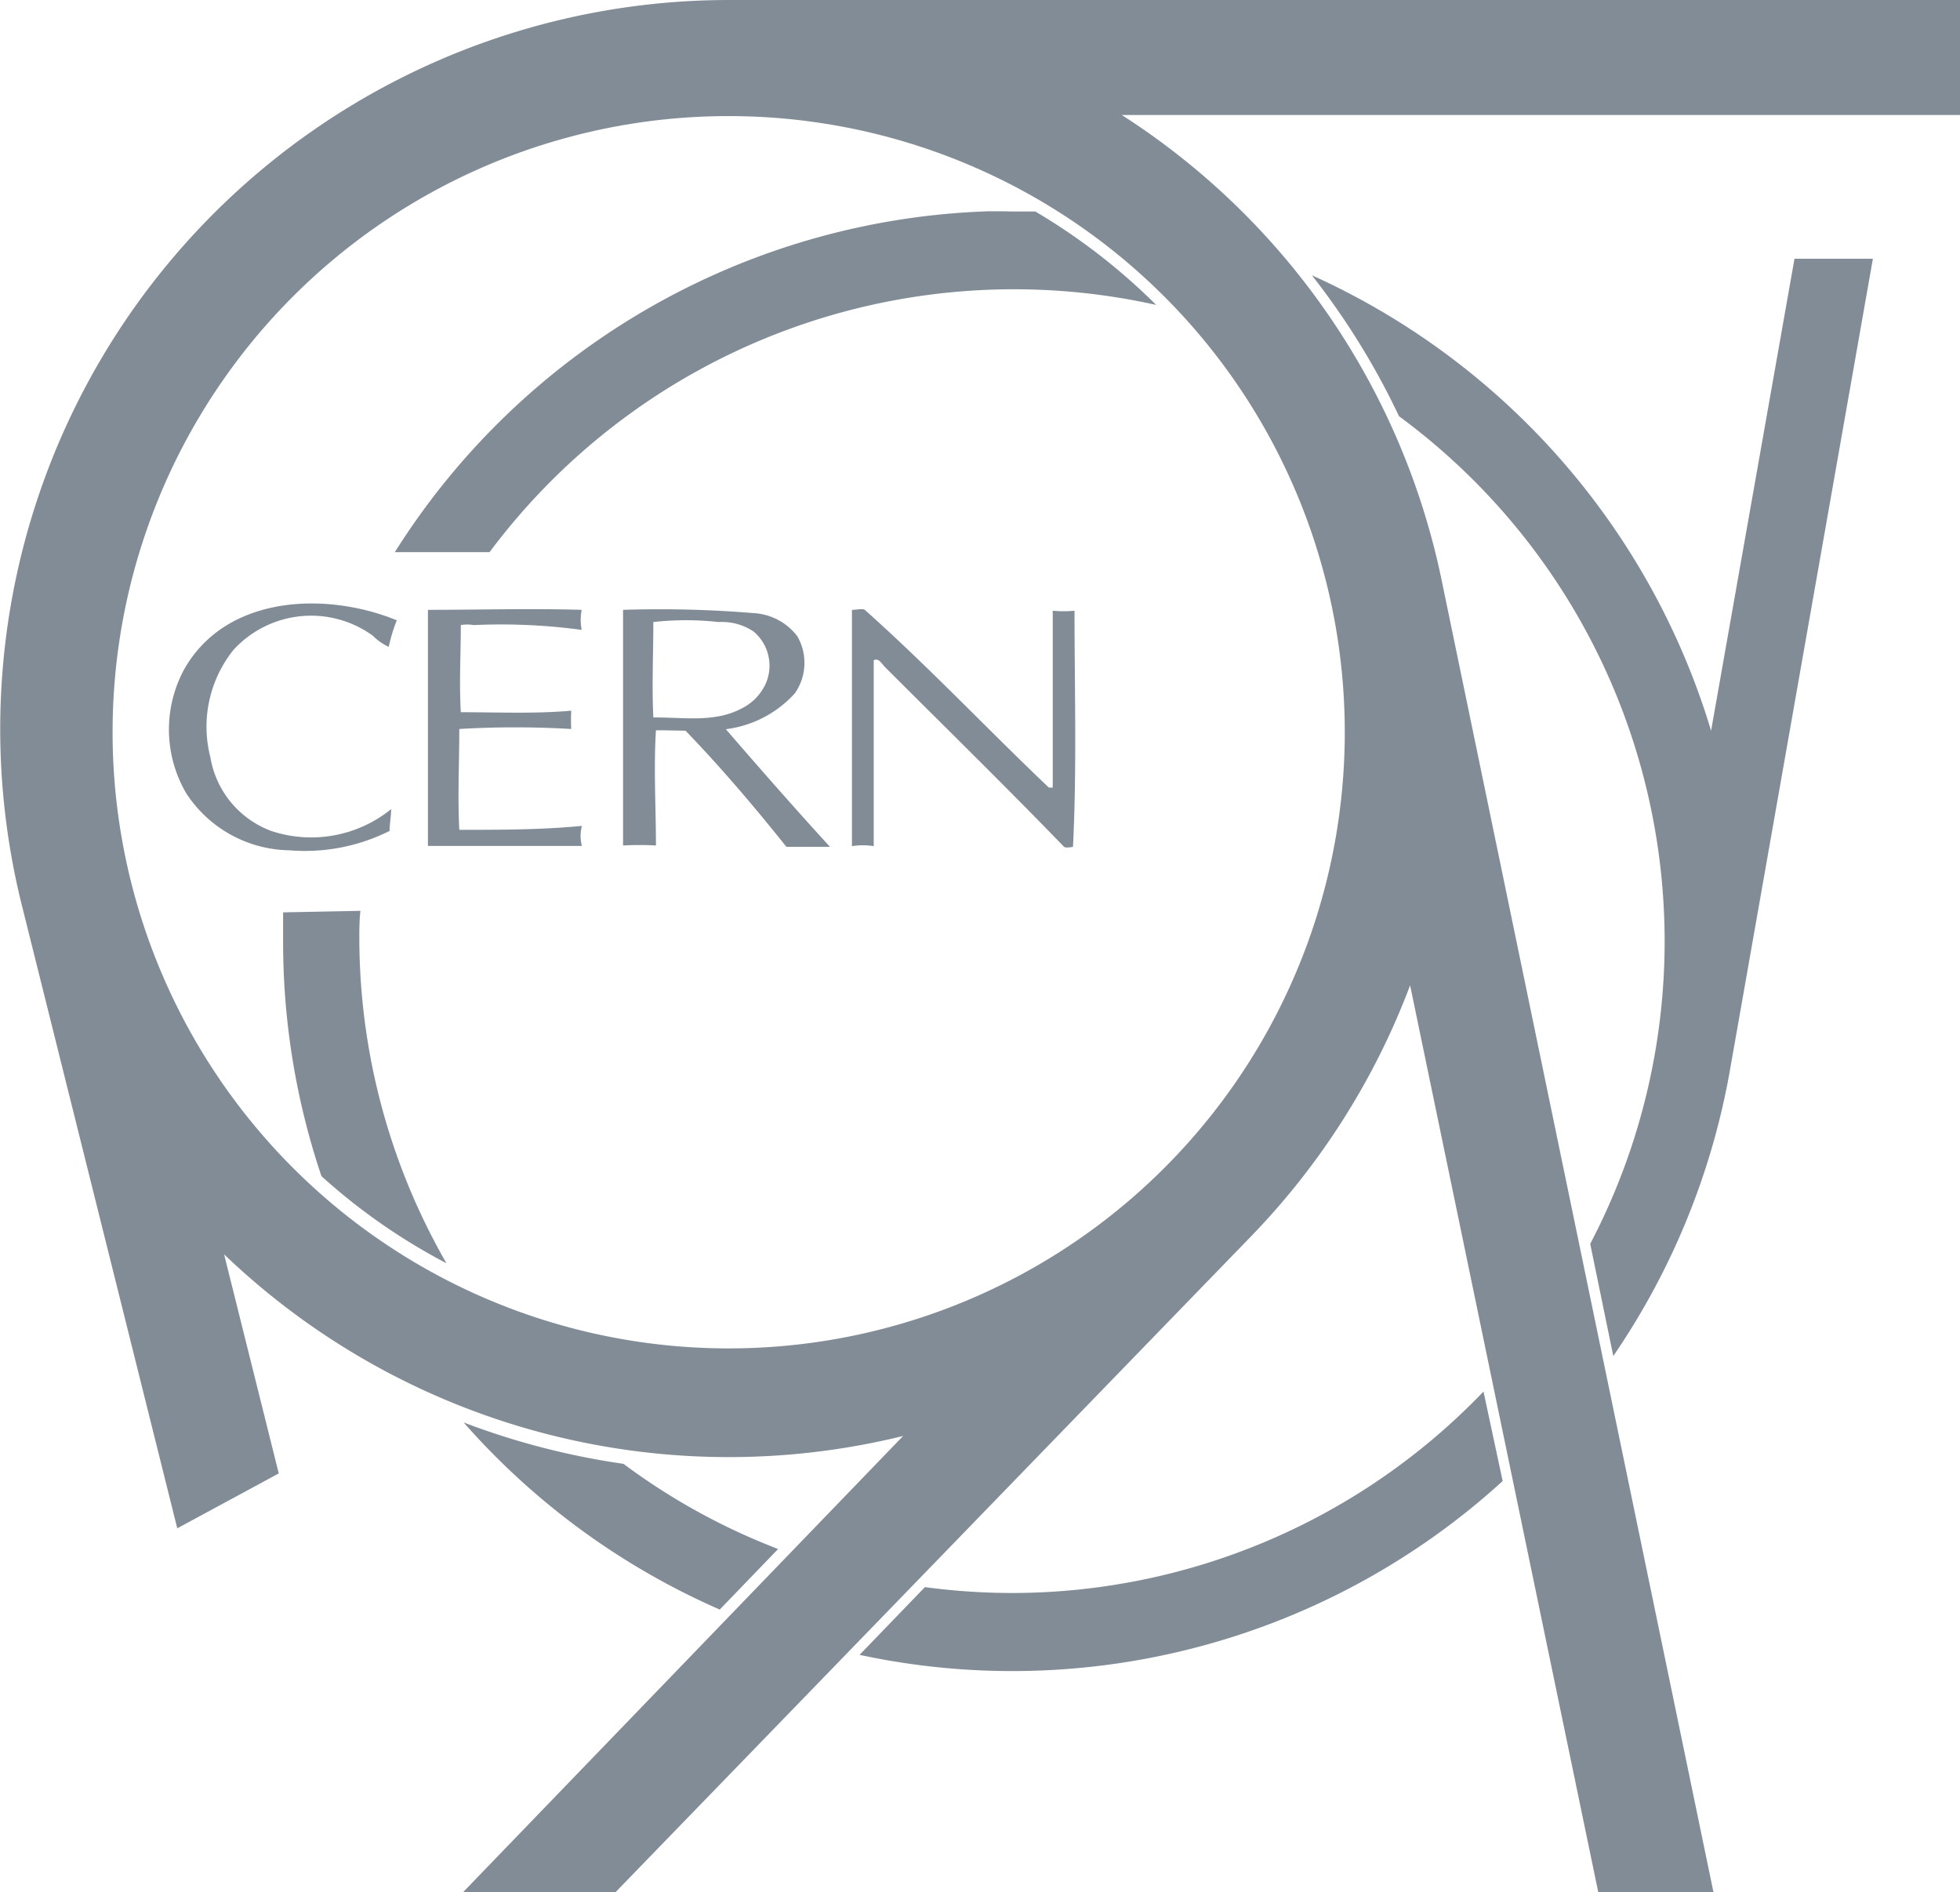 <svg xmlns="http://www.w3.org/2000/svg" width="90" height="86.88" viewBox="0 0 90 86.88">
  <defs>
    <style>
      .a {
        fill: #828c96;
      }
    </style>
  </defs>
  <title>logo_cern</title>
  <g>
    <path class="a" d="M33.45,0A33.47,33.47,0,0,0,1,41.55L8.14,70.17l4.66-2.52L10.29,57.59a33.5,33.5,0,0,0,31.18,8.34L21.26,86.88h7L57.48,56.73a33.55,33.55,0,0,0,7.27-11.49l8.64,41.64h5.29L66.2,26.65A33.4,33.4,0,0,0,51.51,5.28H90V0Zm0,5.33A28.29,28.29,0,1,1,5.17,33.61,28.28,28.28,0,0,1,33.47,5.33ZM45.94,9.7h-.53A33.53,33.53,0,0,0,18.13,25.35h4.35A30.05,30.05,0,0,1,53.09,14a28.19,28.19,0,0,0-5.55-4.29l-1.06,0ZM82.4,11.88,78.57,33.55A33.53,33.53,0,0,0,60.24,12.64a34,34,0,0,1,4,6.47,29.93,29.93,0,0,1,8.78,38l1.06,5.15A33.54,33.54,0,0,0,79.46,49L86,11.88ZM13,41.89c0,.44,0,.86,0,1.3A33.63,33.63,0,0,0,14.76,54a27.65,27.65,0,0,0,5.74,4,30,30,0,0,1-4-14.88c0-.44,0-.86.05-1.3Zm55.12,22a30,30,0,0,1-21.65,9.25,30.35,30.35,0,0,1-4-.27l-3,3.11A33.42,33.42,0,0,0,69,68ZM21.29,65.31A33.56,33.56,0,0,0,33.05,73.9l2.68-2.78a29.61,29.61,0,0,1-7.1-3.91A34.3,34.3,0,0,1,21.29,65.31Z"/>
    <g>
      <path class="a" d="M21.75,28.7a1.67,1.67,0,0,0-.59,0c0,1.33-.08,2.65,0,4,1.69,0,3.38.08,5.07-.07a7.87,7.87,0,0,0,0,.84c-1.73-.1-3.42-.1-5.14,0,0,1.54-.08,3.09,0,4.63,1.88,0,3.75,0,5.63-.18a1.79,1.79,0,0,0,0,.92H19.65V28c2.35,0,4.7-.07,7.06,0a2.37,2.37,0,0,0,0,.92A27.52,27.52,0,0,0,21.75,28.7Z"/>
      <path class="a" d="M34.05,32.53a2.36,2.36,0,0,0,1.11-1.14A2.05,2.05,0,0,0,34.61,29,2.61,2.61,0,0,0,33,28.56a13.5,13.5,0,0,0-3,0c0,1.48-.07,2.91,0,4.38C31.37,32.93,32.81,33.19,34.05,32.53Zm-3.6,1c-.11,0-.33,0-.33,0-.11,1.76,0,3.53,0,5.29a12.68,12.68,0,0,0-1.51,0V28a53,53,0,0,1,6,.15,2.71,2.71,0,0,1,2,1.06,2.44,2.44,0,0,1-.11,2.62,5.12,5.12,0,0,1-3.17,1.65c1.59,1.84,3.17,3.64,4.78,5.4-.66,0-1.36,0-2,0-1.47-1.84-3-3.64-4.63-5.33Z"/>
      <path class="a" d="M40.63,30.62c-.13-.13-.29-.44-.51-.3v8.53a3.09,3.09,0,0,0-1,0V28c.22,0,.48-.07.59,0,3,2.68,5.55,5.4,8.45,8.16,0,0,.18,0,.18,0,0-2.72,0-5.4,0-8.12a5.13,5.13,0,0,0,1,0c0,3.6.11,7.24-.07,10.84,0,0-.33.07-.41,0C46.07,36,43.42,33.41,40.63,30.62Z"/>
      <path class="a" d="M17.11,29.18a4.83,4.83,0,0,0-6.39.66,5.64,5.64,0,0,0-1.06,4.93,4.38,4.38,0,0,0,2.79,3.38,5.83,5.83,0,0,0,5.51-1c0,.33-.07.66-.07,1a8.68,8.68,0,0,1-4.6.89,5.76,5.76,0,0,1-4.74-2.62,5.8,5.8,0,0,1-.07-5.73c1.95-3.38,6.51-3.53,9.74-2.21a7.46,7.46,0,0,0-.37,1.22A2.56,2.56,0,0,1,17.11,29.18Z"/>
    </g>
  </g>
</svg>
